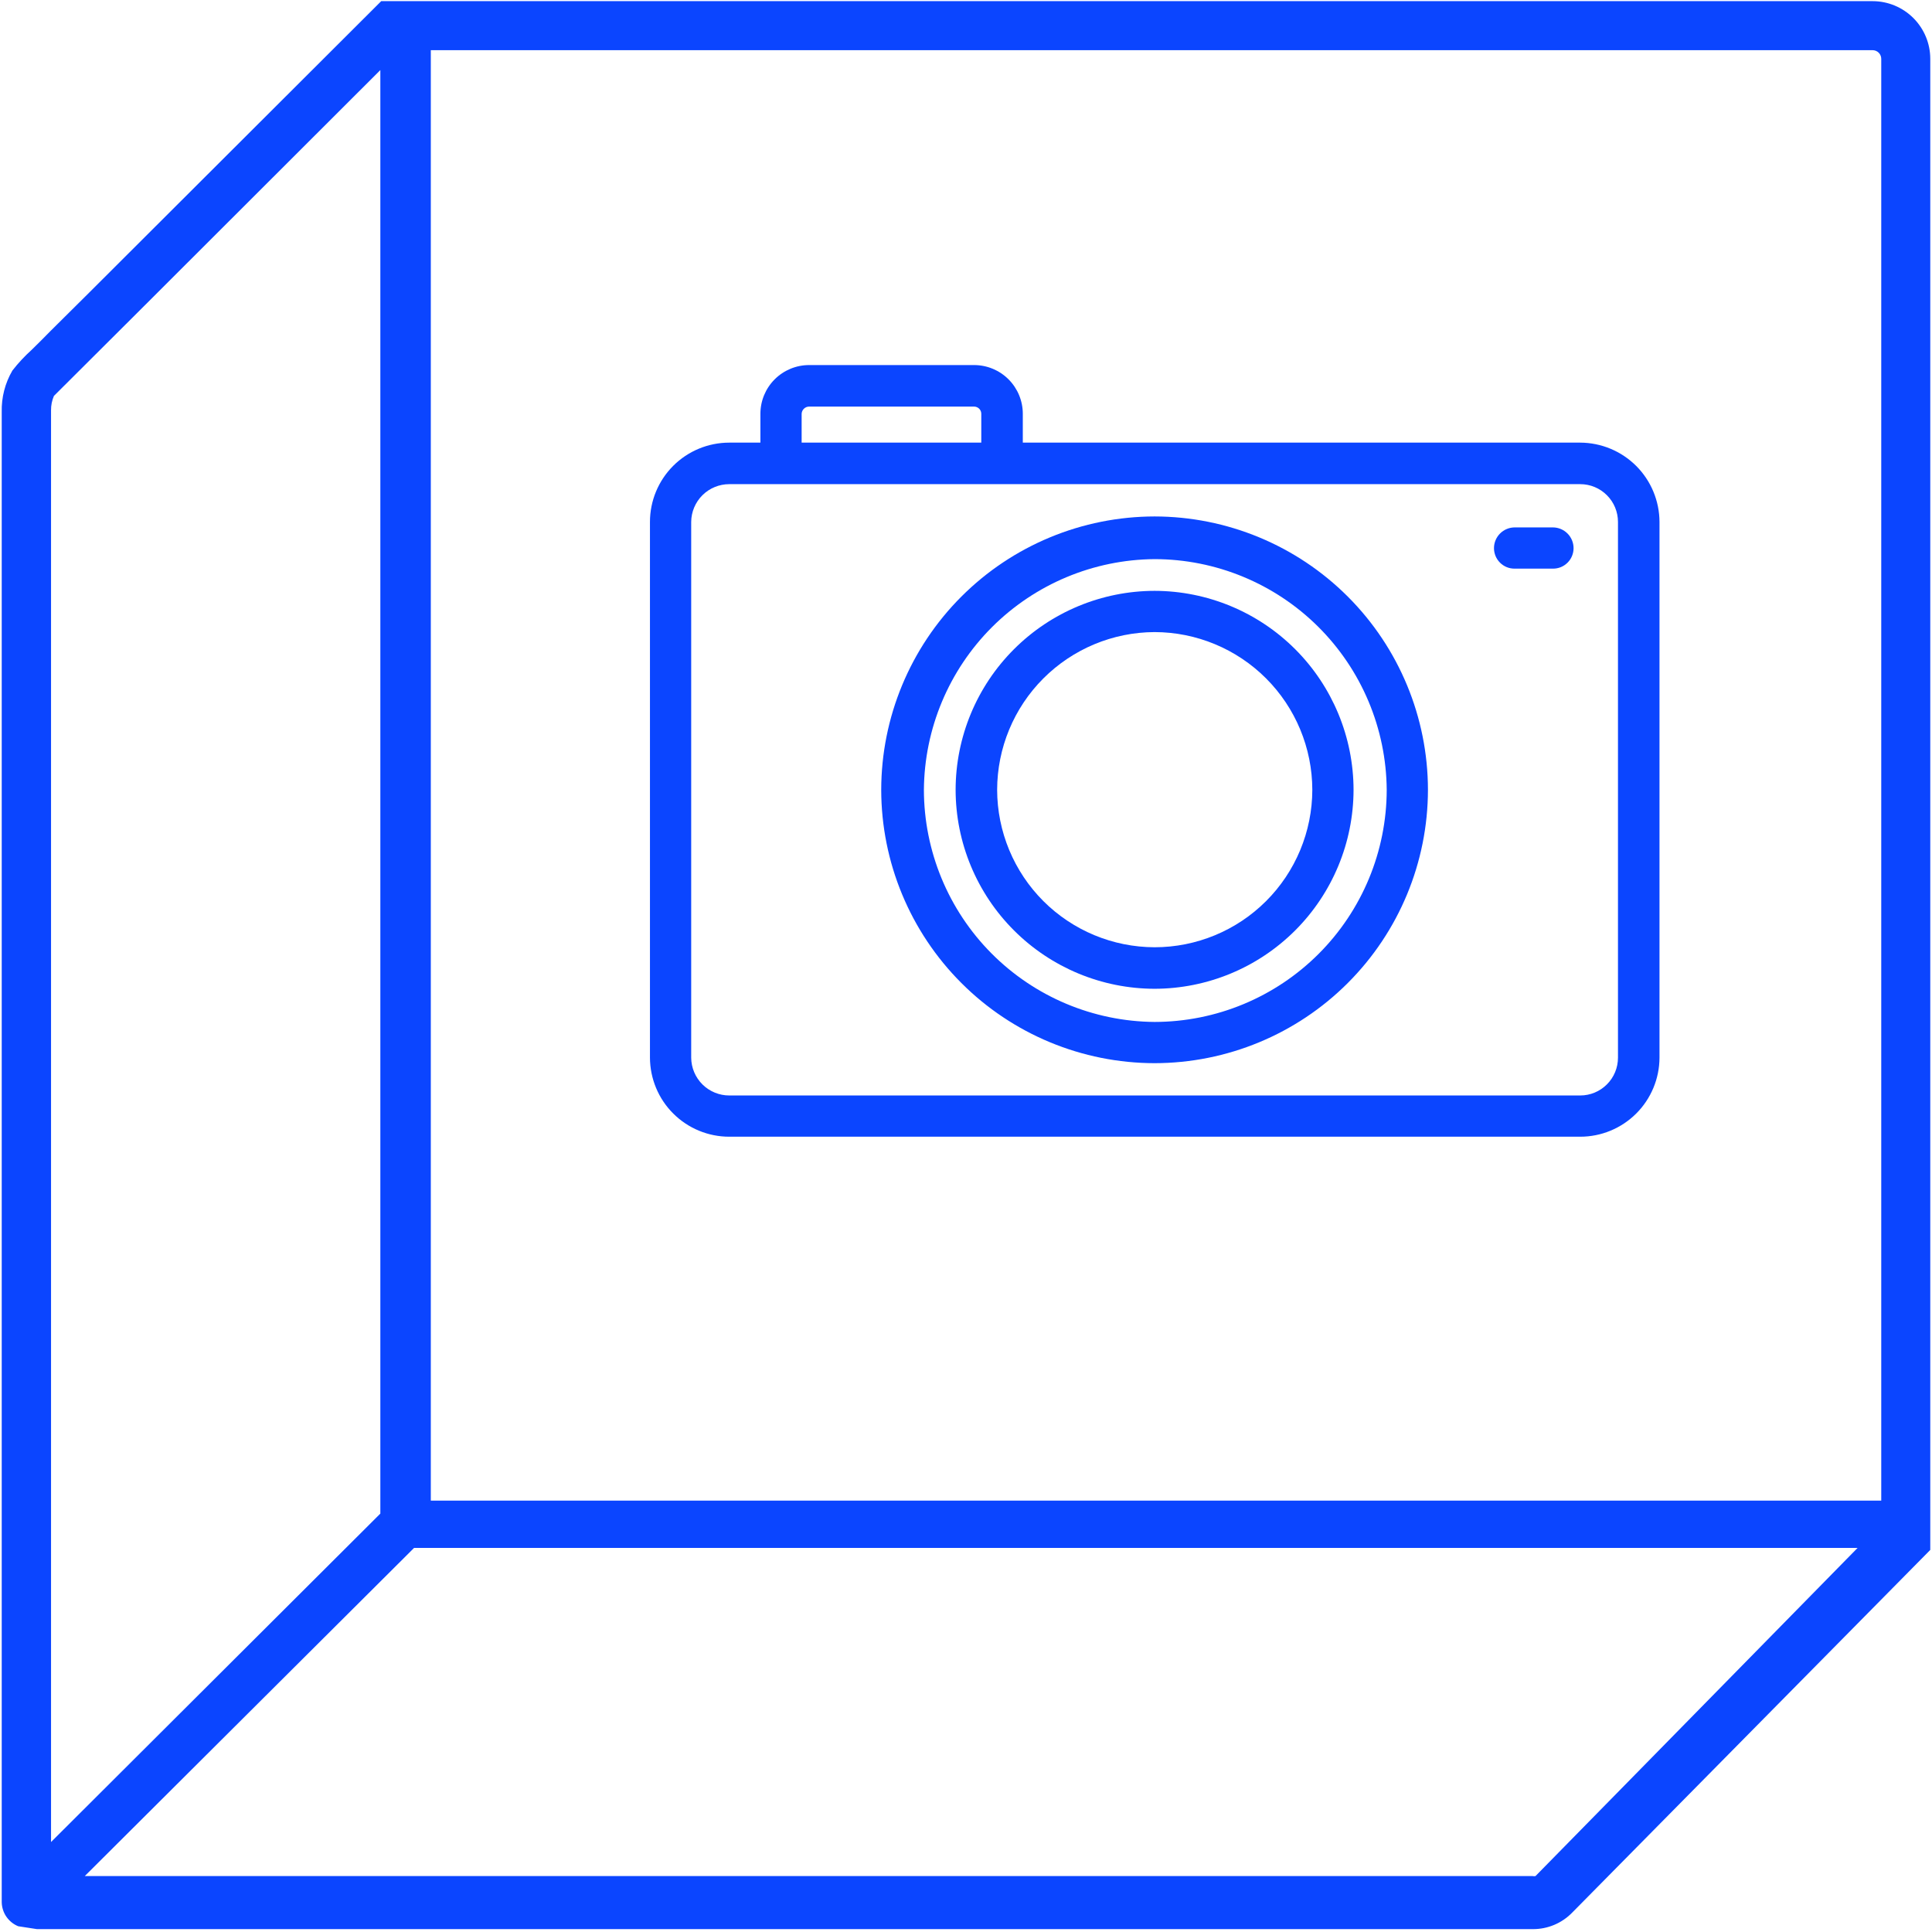 <?xml version="1.0" encoding="UTF-8"?>
<svg xmlns="http://www.w3.org/2000/svg" width="67" height="67" viewBox="0 0 67 67" fill="none">
  <path d="M66.94 2.04C66.94 1.51 66.729 1.001 66.354 0.626C65.979 0.251 65.47 0.04 64.94 0.04H13.22L3.1 10.14L1.74 11.49C1.53 11.71 1.31 11.92 1.1 12.13C0.856 12.35 0.632 12.591 0.43 12.85C0.175 13.286 0.047 13.785 0.06 14.29V65.97C0.064 66.149 0.12 66.323 0.221 66.47C0.323 66.617 0.464 66.732 0.63 66.8L1.28 66.9H53.17C53.419 66.9 53.666 66.85 53.896 66.754C54.126 66.658 54.334 66.517 54.51 66.34L66.94 53.75V2.04ZM14.94 1.74H64.94C65.019 1.74 65.096 1.772 65.152 1.828C65.208 1.884 65.24 1.96 65.24 2.04V52.04H14.94V1.74ZM4.87 10.74L13.19 2.43V52.49L1.77 63.88V14.23C1.768 14.058 1.802 13.888 1.87 13.73L4.87 10.74ZM53.25 65.06C53.217 65.068 53.183 65.068 53.15 65.06H2.94L14.36 53.68H64.42L53.25 65.06Z" fill="#0B45FF"></path>
  <path d="M54.8 15.35H35.47V14.35C35.47 13.902 35.292 13.472 34.975 13.155C34.658 12.838 34.228 12.66 33.78 12.66H28.06C27.612 12.66 27.182 12.838 26.865 13.155C26.548 13.472 26.37 13.902 26.37 14.35V15.35H25.29C24.561 15.35 23.861 15.64 23.346 16.155C22.83 16.671 22.54 17.371 22.54 18.1V36.68C22.543 37.407 22.833 38.105 23.349 38.618C23.864 39.132 24.562 39.42 25.29 39.42H54.8C55.528 39.42 56.225 39.132 56.741 38.618C57.256 38.105 57.547 37.407 57.55 36.68V18.1C57.547 17.372 57.257 16.674 56.742 16.158C56.226 15.643 55.529 15.353 54.8 15.35ZM56.11 18.1V36.68C56.11 37.027 55.972 37.361 55.726 37.606C55.481 37.852 55.148 37.99 54.8 37.99H25.29C24.942 37.99 24.607 37.852 24.36 37.607C24.113 37.361 23.973 37.028 23.97 36.68V18.1C23.973 17.752 24.113 17.419 24.36 17.173C24.607 16.928 24.942 16.79 25.29 16.79H54.8C55.148 16.79 55.481 16.928 55.726 17.174C55.972 17.419 56.11 17.753 56.11 18.1ZM34.03 15.35H27.8V14.35C27.803 14.283 27.831 14.219 27.88 14.173C27.928 14.126 27.993 14.1 28.06 14.1H33.78C33.846 14.1 33.91 14.127 33.957 14.173C34.004 14.22 34.03 14.284 34.03 14.35V15.35Z" fill="#0B45FF"></path>
  <path d="M40.04 17.91C37.527 17.913 35.117 18.912 33.34 20.689C31.562 22.467 30.563 24.877 30.56 27.39C30.563 29.903 31.562 32.313 33.34 34.09C35.117 35.868 37.527 36.867 40.04 36.87C42.553 36.867 44.963 35.868 46.74 34.09C48.518 32.313 49.517 29.903 49.52 27.39C49.517 24.877 48.518 22.467 46.74 20.689C44.963 18.912 42.553 17.913 40.04 17.91ZM48.09 27.39C48.087 29.524 47.238 31.57 45.729 33.079C44.22 34.588 42.174 35.437 40.04 35.44C37.914 35.424 35.881 34.569 34.383 33.062C32.885 31.554 32.043 29.515 32.04 27.39C32.056 25.273 32.904 23.247 34.4 21.75C35.897 20.254 37.923 19.406 40.04 19.39C42.166 19.392 44.204 20.235 45.712 21.733C47.219 23.231 48.074 25.264 48.09 27.39Z" fill="#0B45FF"></path>
  <path d="M40.04 20.49C38.211 20.493 36.457 21.221 35.164 22.514C33.87 23.807 33.142 25.561 33.14 27.39C33.142 29.219 33.87 30.973 35.164 32.266C36.457 33.559 38.211 34.287 40.04 34.29C41.869 34.287 43.623 33.559 44.916 32.266C46.209 30.973 46.937 29.219 46.94 27.39C46.937 25.561 46.209 23.807 44.916 22.514C43.623 21.221 41.869 20.493 40.04 20.49ZM45.51 27.39C45.507 28.839 44.93 30.228 43.904 31.252C42.879 32.275 41.489 32.85 40.04 32.85C38.593 32.847 37.206 32.271 36.182 31.248C35.159 30.224 34.583 28.837 34.58 27.39C34.583 25.942 35.158 24.553 36.181 23.529C37.205 22.504 38.592 21.925 40.04 21.92C41.49 21.923 42.88 22.5 43.905 23.525C44.93 24.55 45.507 25.94 45.51 27.39Z" fill="#0B45FF"></path>
  <path d="M53.85 18.29H52.53C52.339 18.29 52.156 18.366 52.021 18.501C51.886 18.636 51.81 18.819 51.81 19.01C51.81 19.104 51.829 19.197 51.865 19.284C51.901 19.371 51.955 19.45 52.022 19.516C52.089 19.582 52.168 19.634 52.255 19.669C52.342 19.704 52.436 19.721 52.53 19.72H53.85C53.944 19.721 54.038 19.704 54.125 19.669C54.212 19.634 54.291 19.582 54.358 19.516C54.425 19.45 54.479 19.371 54.515 19.284C54.551 19.197 54.57 19.104 54.57 19.01C54.57 18.819 54.494 18.636 54.359 18.501C54.224 18.366 54.041 18.29 53.85 18.29Z" fill="#0B45FF"></path>
</svg>

